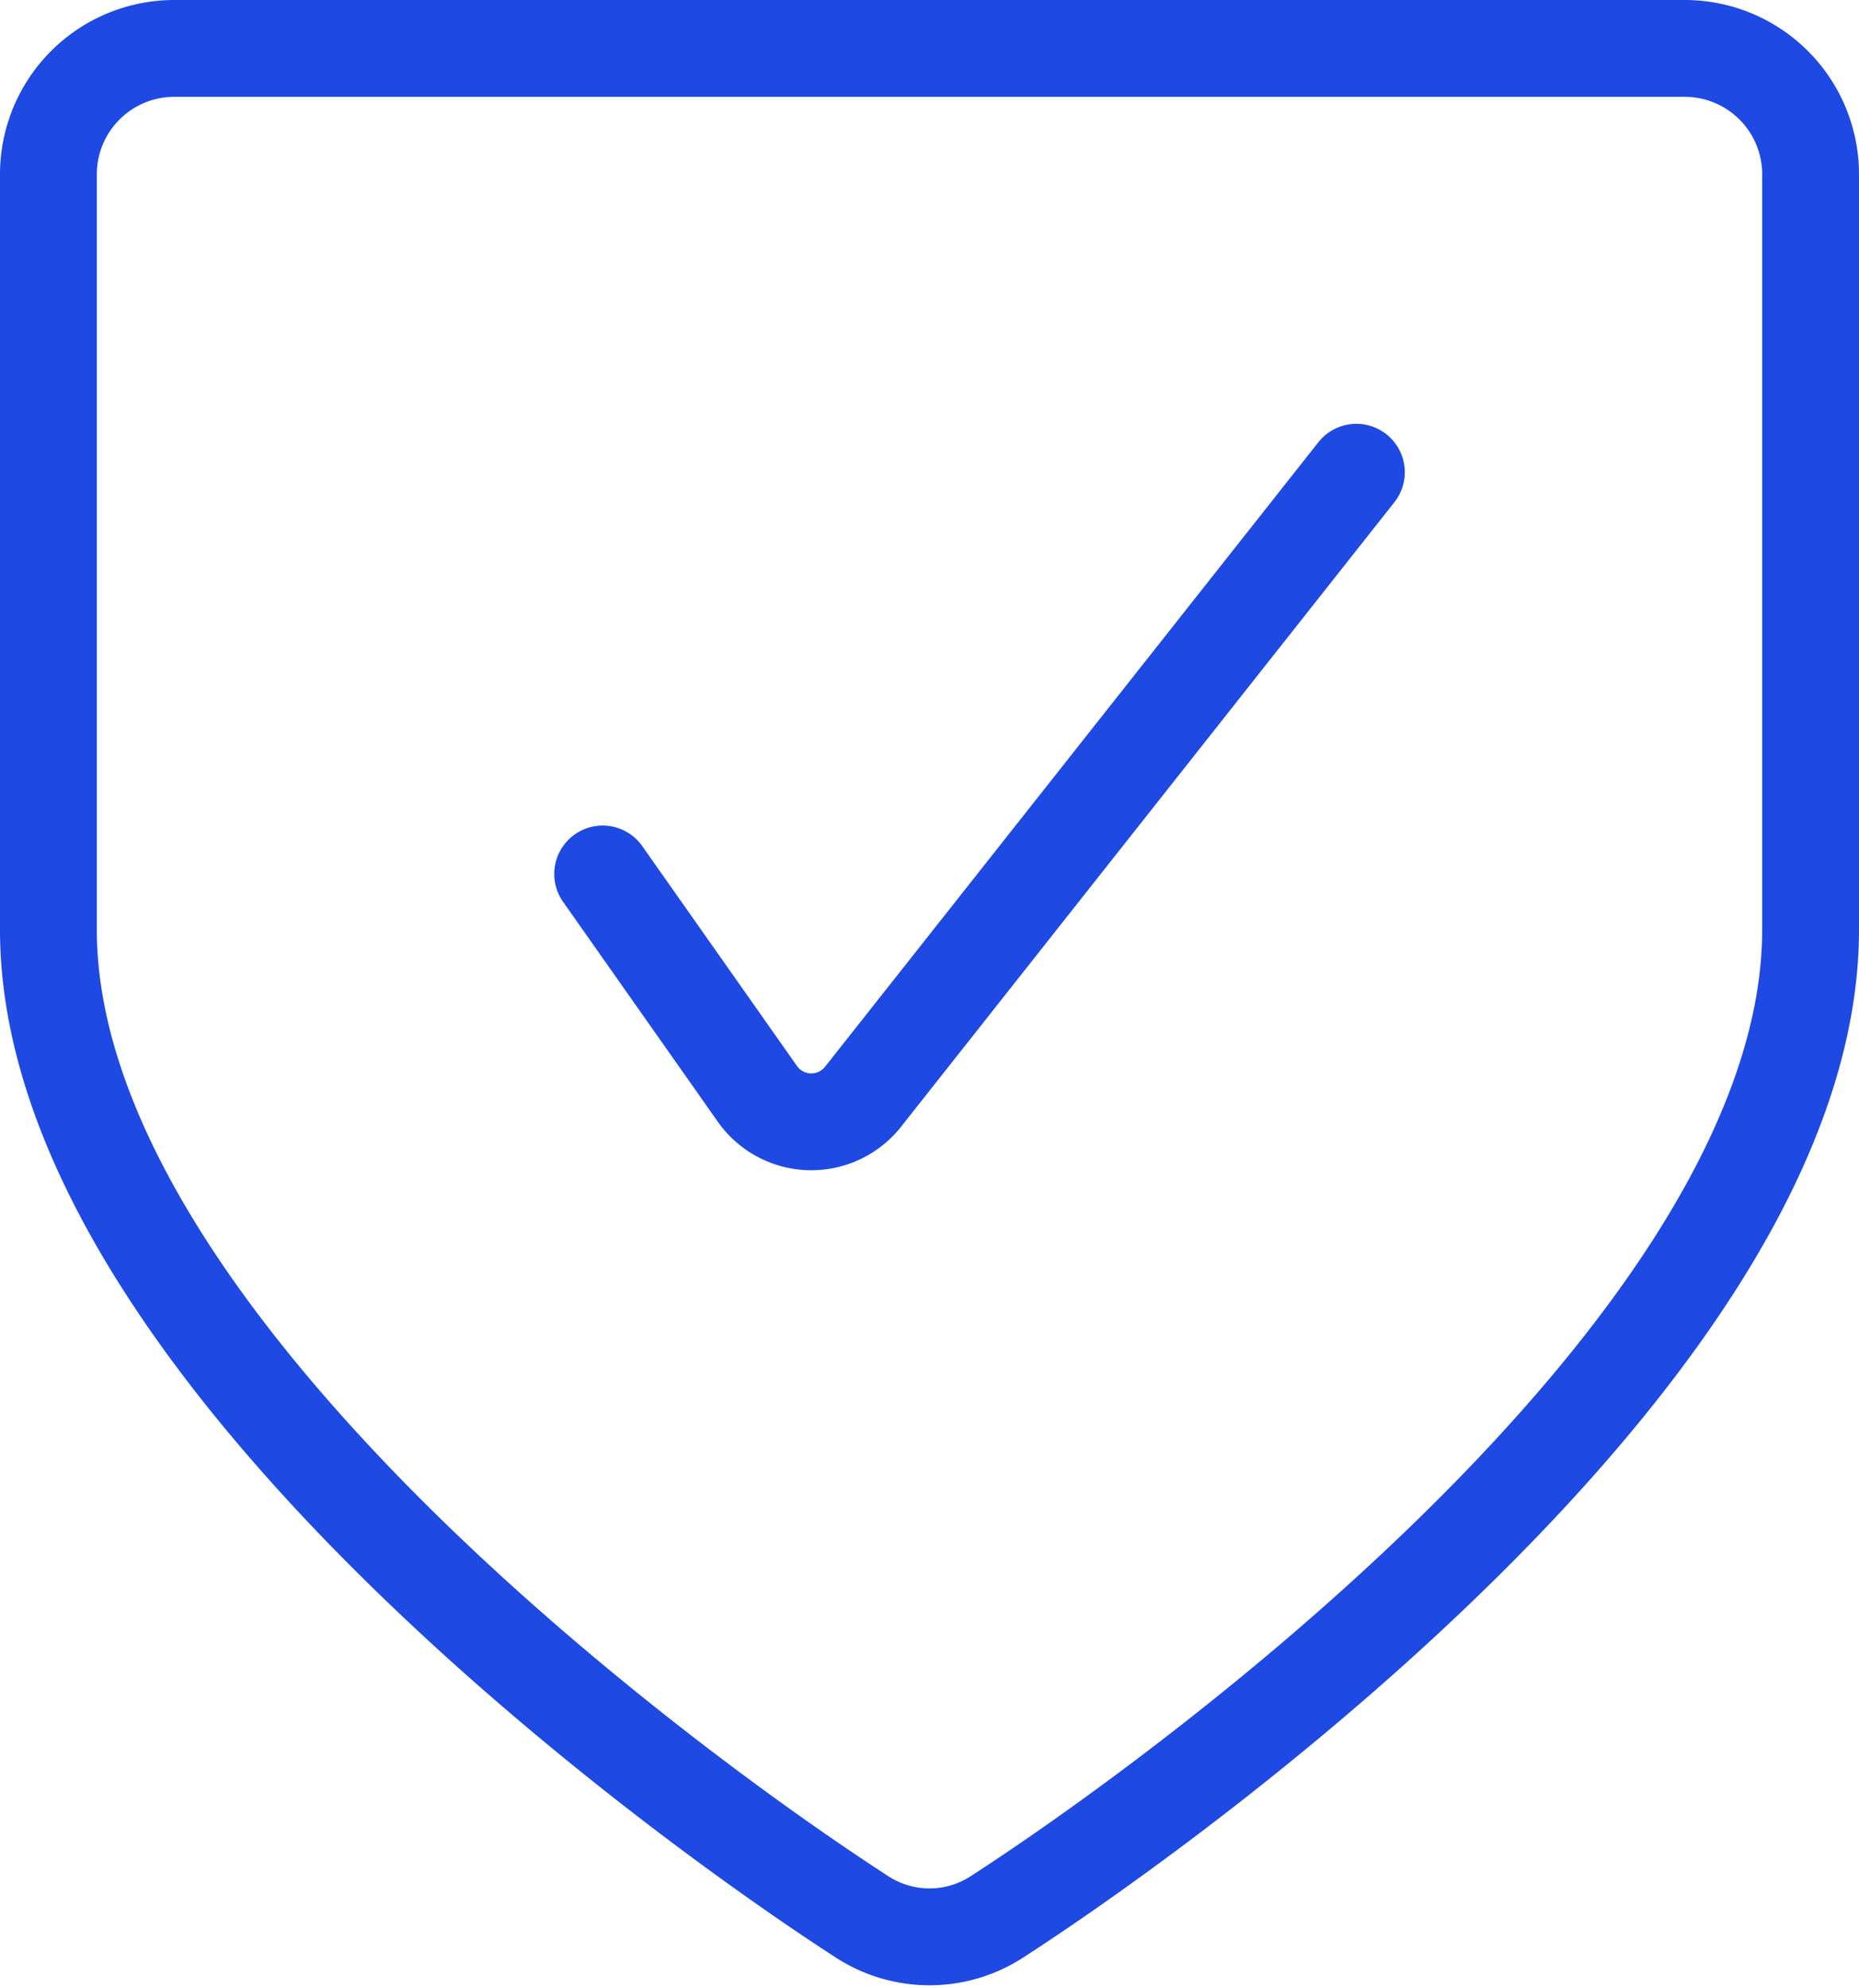 <svg xmlns="http://www.w3.org/2000/svg" width="76.8" height="82.113" viewBox="0 0 76.8 82.113">
  <g id="benefit-confidence" transform="translate(0.5 1.251)">
    <path id="Path_16868" data-name="Path 16868" d="M6.75,21.252l6.357,9.032a2.725,2.725,0,0,0,4.429.132L37.887,4.658" transform="translate(17.648 13.597)" fill="none" stroke="#1e49e2" stroke-linecap="round" stroke-linejoin="round" stroke-width="4"/>
    <path id="Path_16869" data-name="Path 16869" d="M6.7.749a5.2,5.2,0,0,0-5.2,5.2v31.2C1.5,53.834,26.578,72.4,35.1,77.917a5.12,5.12,0,0,0,5.6,0C49.222,72.4,74.3,53.834,74.3,37.149V5.949a5.2,5.2,0,0,0-5.2-5.2Z" transform="translate(0 0)" fill="none" stroke="#1e49e2" stroke-linecap="round" stroke-linejoin="round" stroke-width="4"/>
  </g>
</svg>
